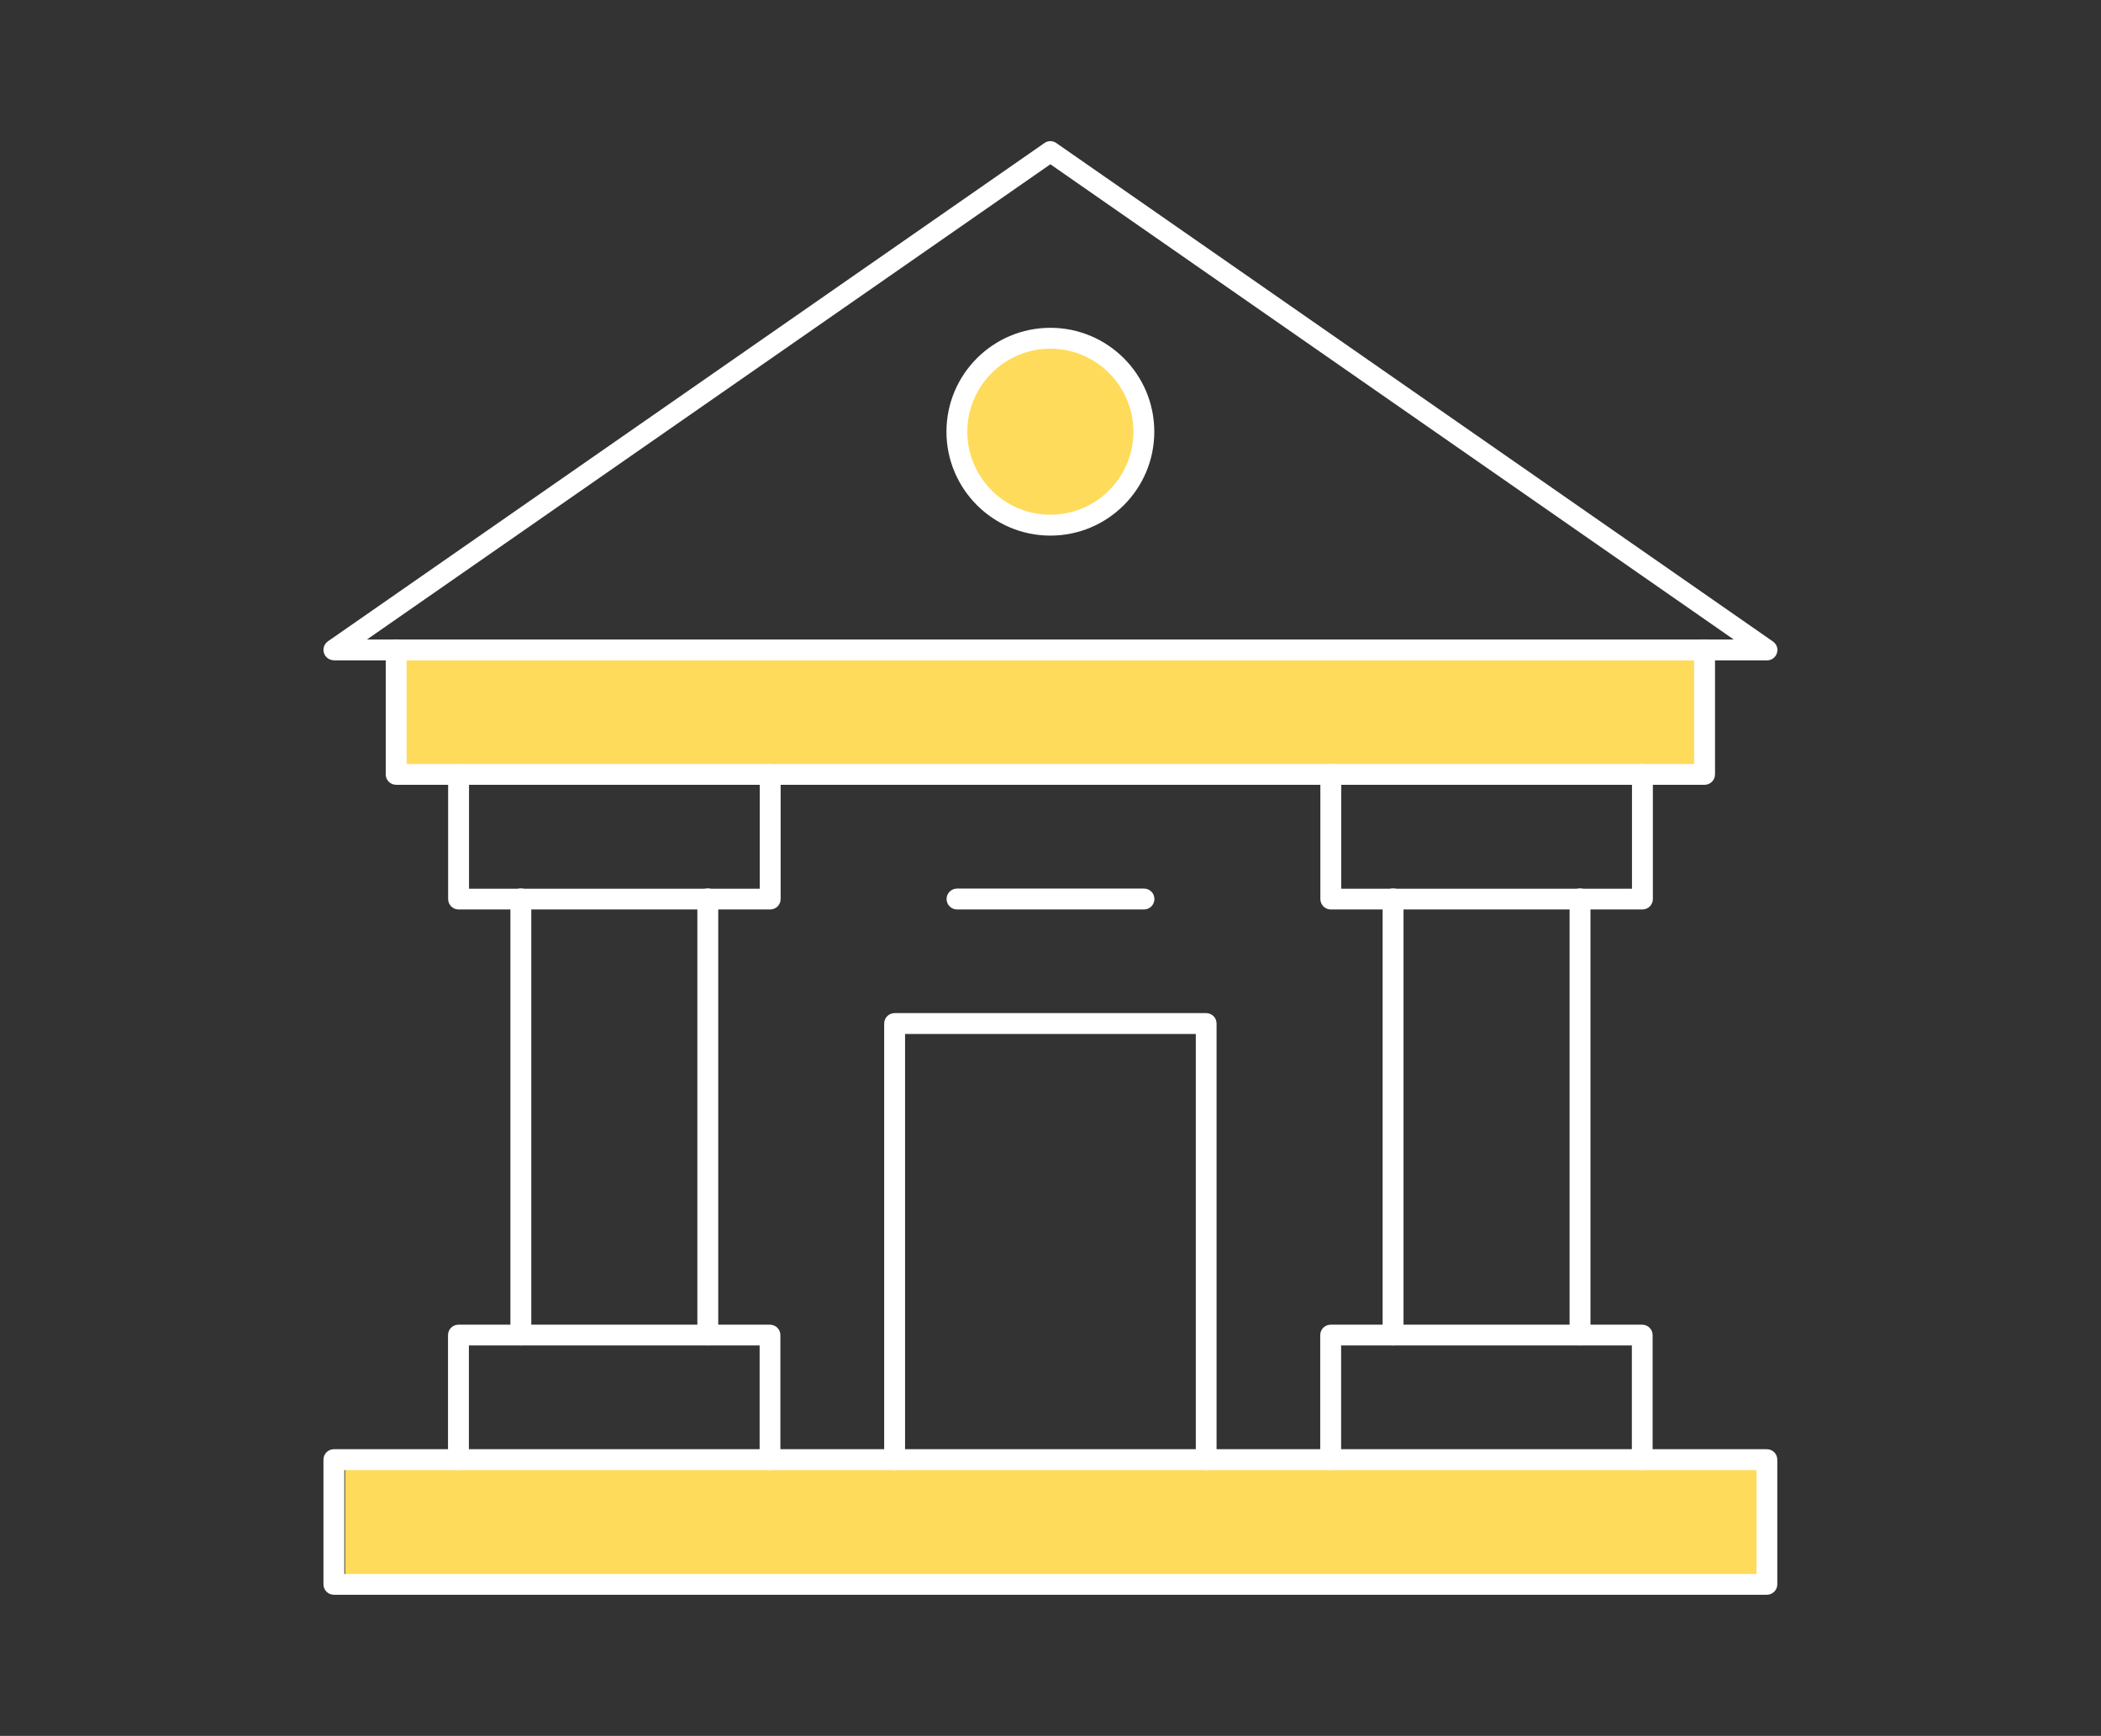 <?xml version="1.0" encoding="UTF-8"?><svg id="b" xmlns="http://www.w3.org/2000/svg" viewBox="0 0 167 138" width="167" height="138"><rect x="0" y="0" width="167" height="138" fill="#333333" stroke="none"/><g id="c"><g><rect width="167" height="138" fill="none"/><rect x="27.43" y="116.3" width="112.25" height="9.08" fill="#ffdb5b"/><g><circle cx="83.49" cy="34.33" r="7.84" fill="#ffdb5b"/><rect x="31.51" y="52.08" width="103.16" height="9.08" fill="#ffdb5b"/><g><g><path d="M26.54,52.49c-.36,0-.68-.23-.79-.58-.11-.35,.02-.72,.32-.93L83.02,11.37c.14-.1,.3-.15,.47-.15s.33,.05,.47,.15l56.84,39.54c.32,.19,.48,.46,.48,.76,0,.46-.37,.83-.83,.83H26.54Zm2.64-1.65h108.63L83.49,13.06,29.18,50.83Z" fill="#fff"/><path d="M26.54,51.67L83.49,12.04l56.89,39.56,.08,.05h0s-113.92,.01-113.92,.01Zm.02-.01h113.87L83.49,12.05,26.56,51.66Z" fill="#fff"/></g><g><path d="M105.78,72.3c-.46,0-.83-.37-.83-.83v-9.9c0-.46,.37-.83,.83-.83s.83,.37,.83,.83v9.08h23.11v-9.08c0-.46,.37-.83,.83-.83s.83,.37,.83,.83v9.9c0,.46-.37,.83-.83,.83h-24.76Z" fill="#fff"/><polygon points="105.78 71.48 105.77 61.57 105.78 71.47 130.54 71.47 130.54 61.57 130.55 71.47 130.54 71.48 105.78 71.48" fill="#fff"/></g><g><path d="M31.49,62.39c-.46,0-.83-.37-.83-.83v-9.9c0-.46,.37-.83,.83-.83s.83,.37,.83,.83v9.08h102.34v-9.08c0-.46,.37-.83,.83-.83s.83,.37,.83,.83v9.9c0,.46-.37,.83-.83,.83H31.49Z" fill="#fff"/><polygon points="31.49 61.57 31.49 51.66 31.5 61.56 135.49 61.56 135.49 51.66 135.5 61.57 135.49 61.57 31.49 61.57" fill="#fff"/></g><g><path d="M130.54,116.87c-.46,0-.83-.37-.83-.83v-9.08h-23.11v9.08c0,.46-.37,.83-.83,.83s-.83-.37-.83-.83v-9.9c0-.46,.37-.83,.83-.83h24.76c.46,0,.83,.37,.83,.83v9.9c0,.46-.37,.83-.83,.83Z" fill="#fff"/><polygon points="130.54 116.04 130.54 106.14 105.78 106.14 105.78 116.04 105.77 106.14 130.54 106.13 130.55 116.04 130.54 116.05 130.54 116.04" fill="#fff"/></g><g><path d="M26.54,126.78c-.46,0-.83-.37-.83-.83v-9.91c0-.46,.37-.83,.83-.83h113.9c.46,0,.83,.37,.83,.83v9.91c0,.46-.37,.83-.83,.83H26.54Zm.83-1.65h112.25v-8.26H27.37v8.26Z" fill="#fff"/><path d="M26.54,125.96v-9.91s113.9,0,113.9,0v9.92s0,0,0,0H26.54Zm0-.01h113.89v-9.9H26.55v9.9Z" fill="#fff"/></g><g><path d="M125.59,106.96c-.46,0-.83-.37-.83-.83v-34.67c0-.46,.37-.83,.83-.83s.83,.37,.83,.83v34.67c0,.46-.37,.83-.83,.83Z" fill="#fff"/><polygon points="125.58 106.14 125.58 71.47 125.59 106.14 125.59 106.14 125.58 106.14" fill="#fff"/></g><g><path d="M110.73,106.96c-.46,0-.83-.37-.83-.83v-34.67c0-.46,.37-.83,.83-.83s.83,.37,.83,.83v34.67c0,.46-.37,.83-.83,.83Z" fill="#fff"/><polygon points="110.73 106.14 110.73 71.47 110.74 106.14 110.73 106.14 110.73 106.14" fill="#fff"/></g><g><path d="M36.45,72.3c-.46,0-.83-.37-.83-.83v-9.9c0-.46,.37-.83,.83-.83s.83,.37,.83,.83v9.08h23.11v-9.08c0-.46,.37-.83,.83-.83s.83,.37,.83,.83v9.9c0,.46-.37,.83-.83,.83h-24.76Z" fill="#fff"/><polygon points="36.45 71.48 36.44 61.57 36.45 71.47 61.2 71.47 61.2 61.57 61.21 71.47 61.21 71.48 36.45 71.48" fill="#fff"/></g><g><path d="M61.21,116.87c-.46,0-.83-.37-.83-.83v-9.08h-23.11v9.08c0,.46-.37,.83-.83,.83s-.83-.37-.83-.83v-9.9c0-.46,.37-.83,.83-.83h24.76c.46,0,.83,.37,.83,.83v9.9c0,.46-.37,.83-.83,.83Z" fill="#fff"/><polygon points="61.2 116.04 61.2 106.14 36.45 106.14 36.45 116.04 36.44 106.14 61.21 106.13 61.21 116.04 61.21 116.05 61.2 116.04" fill="#fff"/></g><g><path d="M56.26,106.96c-.46,0-.83-.37-.83-.83v-34.67c0-.46,.37-.83,.83-.83s.83,.37,.83,.83v34.67c0,.46-.37,.83-.83,.83Z" fill="#fff"/><polygon points="56.25 106.14 56.25 71.47 56.26 106.14 56.26 106.14 56.25 106.14" fill="#fff"/></g><g><path d="M41.4,106.96c-.46,0-.83-.37-.83-.83v-34.67c0-.46,.37-.83,.83-.83s.83,.37,.83,.83v34.67c0,.46-.37,.83-.83,.83Z" fill="#fff"/><polygon points="41.39 106.14 41.39 71.47 41.4 106.14 41.4 106.14 41.39 106.14" fill="#fff"/></g><g><path d="M95.88,116.87c-.46,0-.83-.37-.83-.83v-33.84h-23.11v33.84c0,.46-.37,.83-.83,.83s-.83-.37-.83-.83v-34.67c0-.46,.37-.83,.83-.83h24.76c.46,0,.83,.37,.83,.83v34.67c0,.46-.37,.83-.83,.83Z" fill="#fff"/><polygon points="95.87 116.04 95.87 81.38 71.12 81.38 71.12 116.04 71.11 81.38 95.88 81.37 95.88 116.04 95.88 116.05 95.87 116.04" fill="#fff"/></g><g><path d="M76.07,72.3c-.46,0-.83-.37-.83-.83s.37-.83,.83-.83h14.86c.46,0,.83,.37,.83,.83s-.37,.83-.83,.83h-14.86Z" fill="#fff"/><polygon points="76.07 71.48 90.92 71.47 90.92 71.48 76.07 71.48" fill="#fff"/></g><g><path d="M83.49,42.58c-4.55,0-8.26-3.7-8.26-8.26s3.7-8.26,8.26-8.26,8.26,3.7,8.26,8.26-3.7,8.26-8.26,8.26Zm0-14.86c-3.64,0-6.6,2.96-6.6,6.6s2.96,6.6,6.6,6.6,6.6-2.96,6.6-6.6-2.96-6.6-6.6-6.6Z" fill="#fff"/><path d="M83.49,41.76c-4.1,0-7.43-3.33-7.43-7.43s3.33-7.43,7.43-7.43,7.43,3.33,7.43,7.43-3.33,7.43-7.43,7.43Zm0-14.86c-4.09,0-7.42,3.33-7.42,7.42s3.33,7.42,7.42,7.42,7.42-3.33,7.42-7.42-3.33-7.42-7.42-7.42Z" fill="#fff"/></g></g></g></g></g></svg>